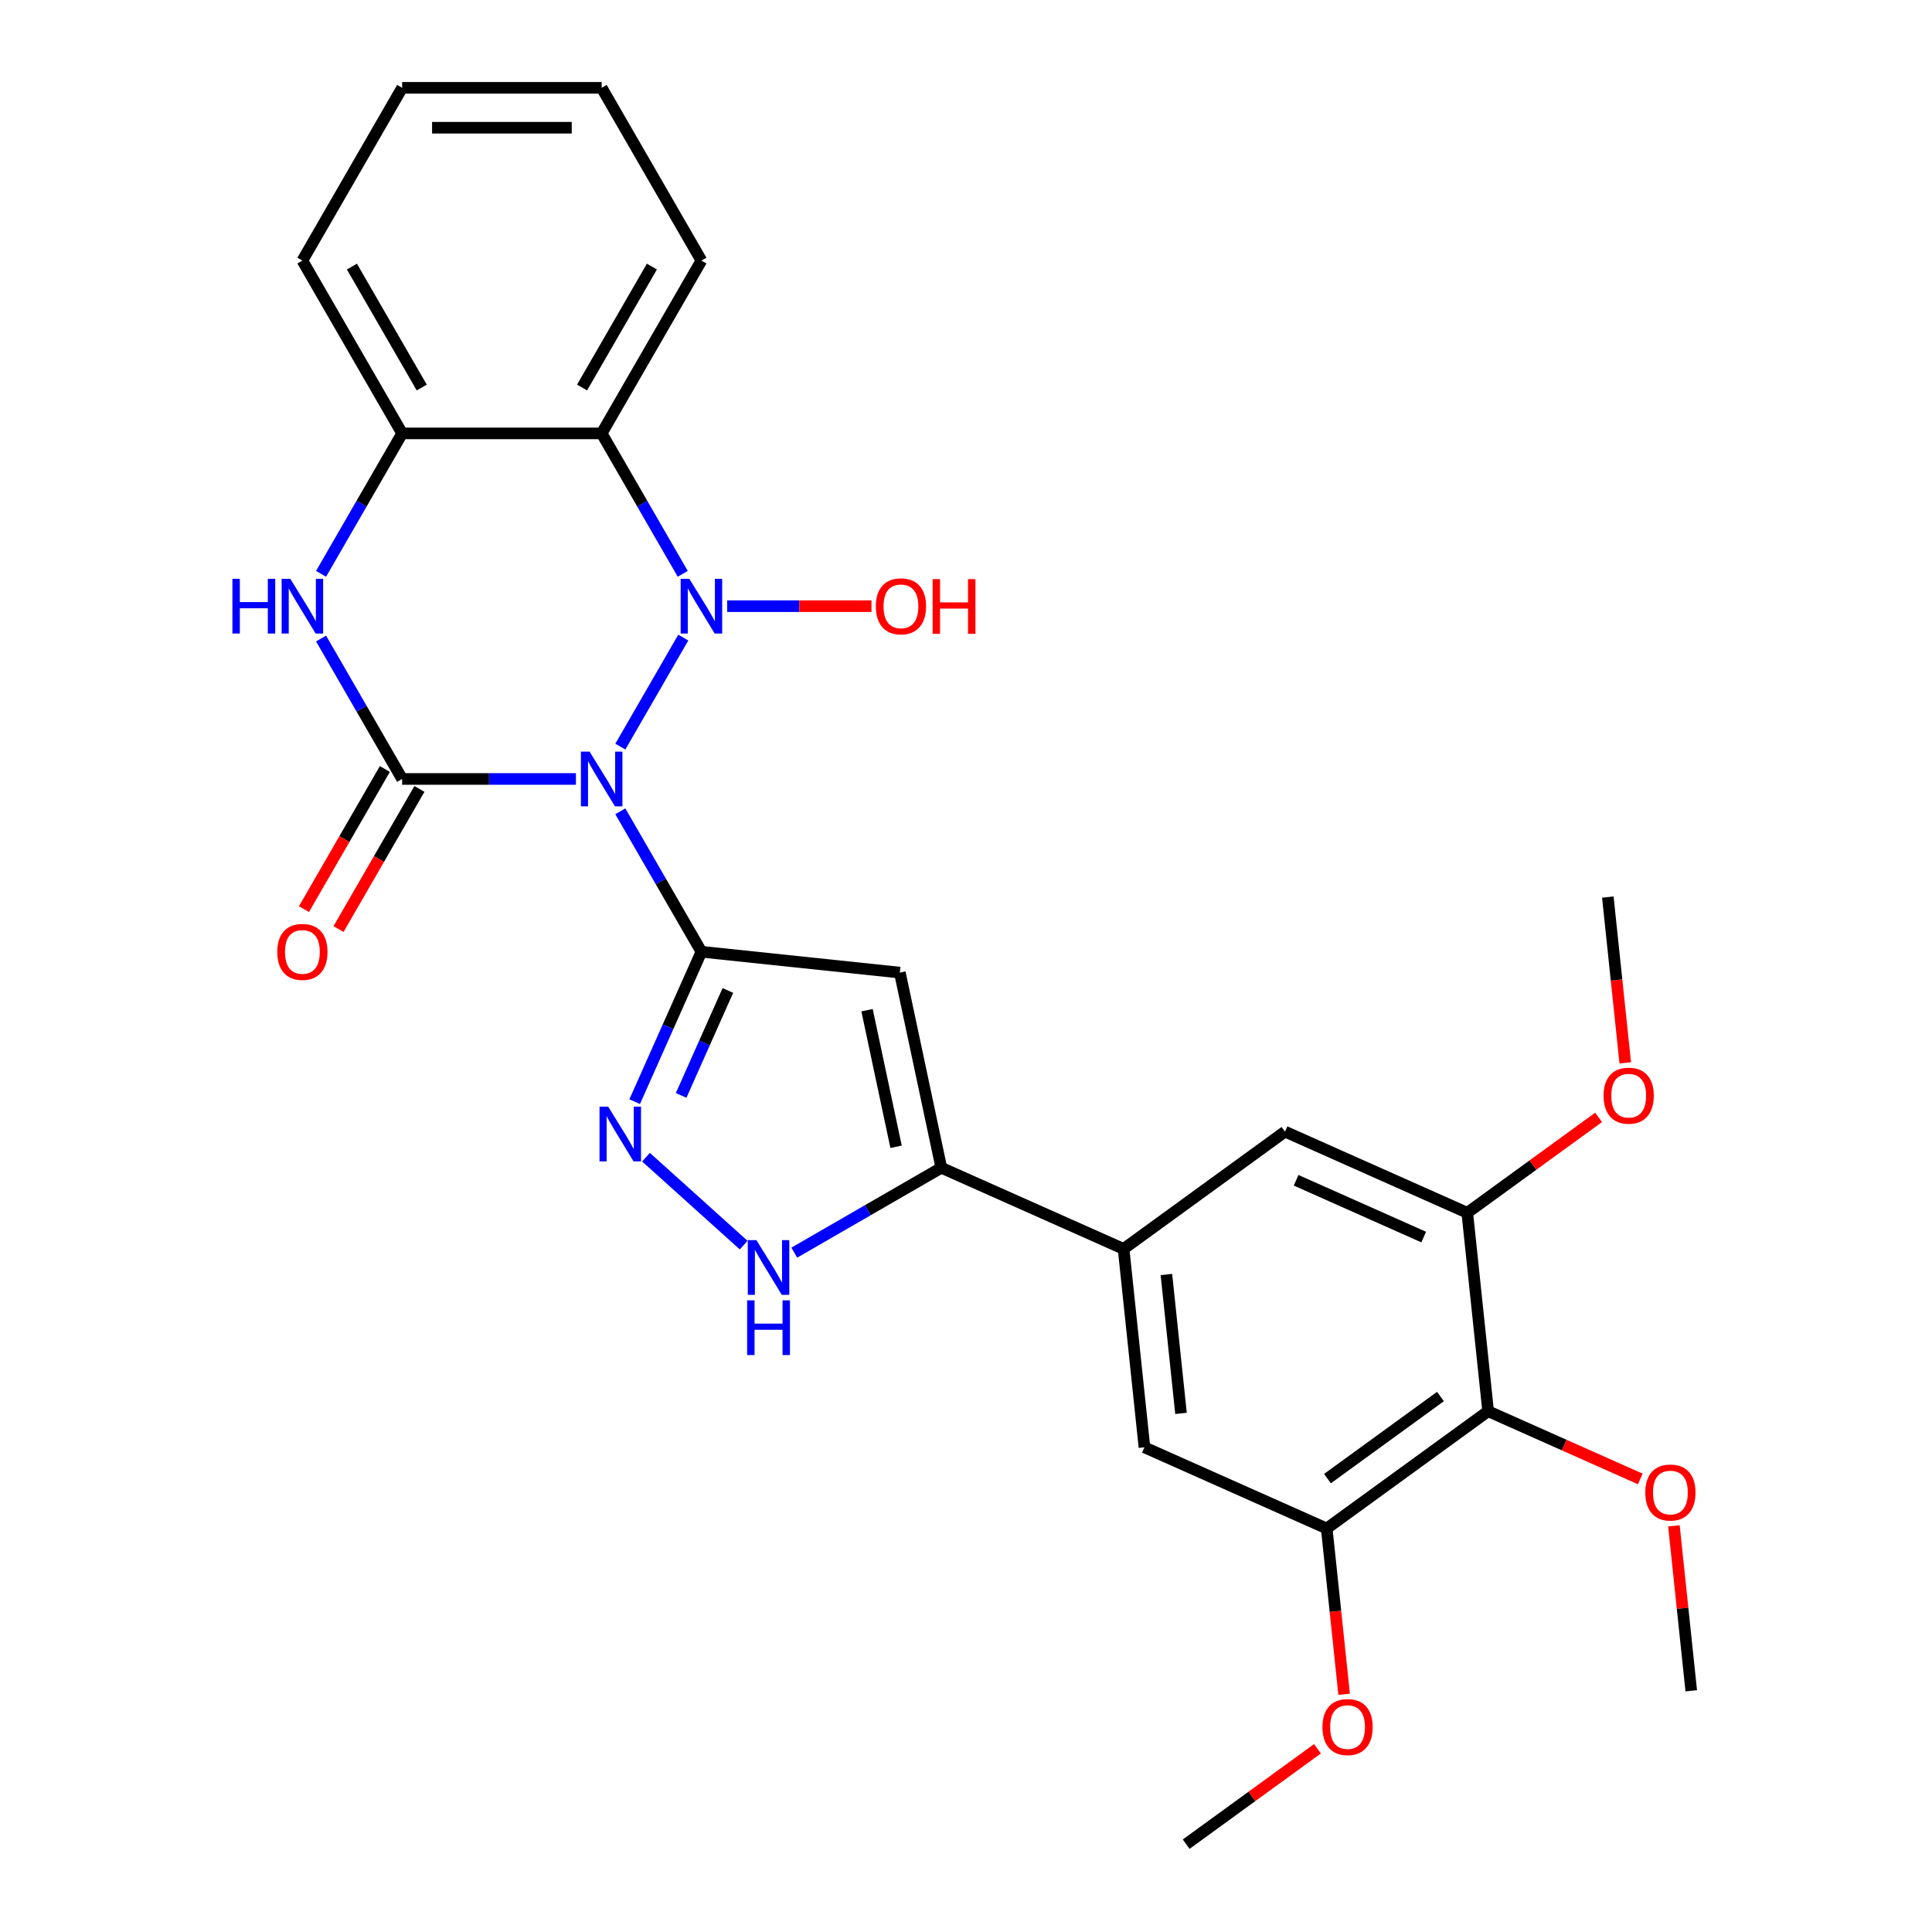 <?xml version='1.0' encoding='iso-8859-1'?>
<svg version='1.1' baseProfile='full'
              xmlns='http://www.w3.org/2000/svg'
                      xmlns:rdkit='http://www.rdkit.org/xml'
                      xmlns:xlink='http://www.w3.org/1999/xlink'
                  xml:space='preserve'
width='1000px' height='1000px' viewBox='0 0 1000 1000'>
<!-- END OF HEADER -->
<rect style='opacity:1.0;fill:#FFFFFF;stroke:none' width='1000' height='1000' x='0' y='0'> </rect>
<path class='bond-0' d='M 321.085,386.448 L 353.667,330.015' style='fill:none;fill-rule:evenodd;stroke:#0000FF;stroke-width:6px;stroke-linecap:butt;stroke-linejoin:miter;stroke-opacity:1' />
<path class='bond-1' d='M 321.085,419.932 L 342.07,456.278' style='fill:none;fill-rule:evenodd;stroke:#0000FF;stroke-width:6px;stroke-linecap:butt;stroke-linejoin:miter;stroke-opacity:1' />
<path class='bond-1' d='M 342.07,456.278 L 363.054,492.624' style='fill:none;fill-rule:evenodd;stroke:#000000;stroke-width:6px;stroke-linecap:butt;stroke-linejoin:miter;stroke-opacity:1' />
<path class='bond-2' d='M 298.098,403.19 L 253.124,403.19' style='fill:none;fill-rule:evenodd;stroke:#0000FF;stroke-width:6px;stroke-linecap:butt;stroke-linejoin:miter;stroke-opacity:1' />
<path class='bond-2' d='M 253.124,403.19 L 208.15,403.19' style='fill:none;fill-rule:evenodd;stroke:#000000;stroke-width:6px;stroke-linecap:butt;stroke-linejoin:miter;stroke-opacity:1' />
<path class='bond-4' d='M 353.388,297.014 L 332.404,260.668' style='fill:none;fill-rule:evenodd;stroke:#0000FF;stroke-width:6px;stroke-linecap:butt;stroke-linejoin:miter;stroke-opacity:1' />
<path class='bond-4' d='M 332.404,260.668 L 311.419,224.322' style='fill:none;fill-rule:evenodd;stroke:#000000;stroke-width:6px;stroke-linecap:butt;stroke-linejoin:miter;stroke-opacity:1' />
<path class='bond-17' d='M 376.376,313.756 L 413.725,313.756' style='fill:none;fill-rule:evenodd;stroke:#0000FF;stroke-width:6px;stroke-linecap:butt;stroke-linejoin:miter;stroke-opacity:1' />
<path class='bond-17' d='M 413.725,313.756 L 451.075,313.756' style='fill:none;fill-rule:evenodd;stroke:#FF0000;stroke-width:6px;stroke-linecap:butt;stroke-linejoin:miter;stroke-opacity:1' />
<path class='bond-3' d='M 363.054,492.624 L 465.758,503.419' style='fill:none;fill-rule:evenodd;stroke:#000000;stroke-width:6px;stroke-linecap:butt;stroke-linejoin:miter;stroke-opacity:1' />
<path class='bond-5' d='M 363.054,492.624 L 345.779,531.424' style='fill:none;fill-rule:evenodd;stroke:#000000;stroke-width:6px;stroke-linecap:butt;stroke-linejoin:miter;stroke-opacity:1' />
<path class='bond-5' d='M 345.779,531.424 L 328.505,570.223' style='fill:none;fill-rule:evenodd;stroke:#0000FF;stroke-width:6px;stroke-linecap:butt;stroke-linejoin:miter;stroke-opacity:1' />
<path class='bond-5' d='M 376.74,512.665 L 364.648,539.824' style='fill:none;fill-rule:evenodd;stroke:#000000;stroke-width:6px;stroke-linecap:butt;stroke-linejoin:miter;stroke-opacity:1' />
<path class='bond-5' d='M 364.648,539.824 L 352.555,566.984' style='fill:none;fill-rule:evenodd;stroke:#0000FF;stroke-width:6px;stroke-linecap:butt;stroke-linejoin:miter;stroke-opacity:1' />
<path class='bond-6' d='M 208.15,403.19 L 187.166,366.844' style='fill:none;fill-rule:evenodd;stroke:#000000;stroke-width:6px;stroke-linecap:butt;stroke-linejoin:miter;stroke-opacity:1' />
<path class='bond-6' d='M 187.166,366.844 L 166.181,330.498' style='fill:none;fill-rule:evenodd;stroke:#0000FF;stroke-width:6px;stroke-linecap:butt;stroke-linejoin:miter;stroke-opacity:1' />
<path class='bond-16' d='M 199.207,398.027 L 178.269,434.293' style='fill:none;fill-rule:evenodd;stroke:#000000;stroke-width:6px;stroke-linecap:butt;stroke-linejoin:miter;stroke-opacity:1' />
<path class='bond-16' d='M 178.269,434.293 L 157.33,470.559' style='fill:none;fill-rule:evenodd;stroke:#FF0000;stroke-width:6px;stroke-linecap:butt;stroke-linejoin:miter;stroke-opacity:1' />
<path class='bond-16' d='M 217.094,408.354 L 196.155,444.62' style='fill:none;fill-rule:evenodd;stroke:#000000;stroke-width:6px;stroke-linecap:butt;stroke-linejoin:miter;stroke-opacity:1' />
<path class='bond-16' d='M 196.155,444.62 L 175.217,480.886' style='fill:none;fill-rule:evenodd;stroke:#FF0000;stroke-width:6px;stroke-linecap:butt;stroke-linejoin:miter;stroke-opacity:1' />
<path class='bond-7' d='M 465.758,503.419 L 487.229,604.431' style='fill:none;fill-rule:evenodd;stroke:#000000;stroke-width:6px;stroke-linecap:butt;stroke-linejoin:miter;stroke-opacity:1' />
<path class='bond-7' d='M 448.776,522.865 L 463.806,593.573' style='fill:none;fill-rule:evenodd;stroke:#000000;stroke-width:6px;stroke-linecap:butt;stroke-linejoin:miter;stroke-opacity:1' />
<path class='bond-21' d='M 311.419,224.322 L 363.054,134.888' style='fill:none;fill-rule:evenodd;stroke:#000000;stroke-width:6px;stroke-linecap:butt;stroke-linejoin:miter;stroke-opacity:1' />
<path class='bond-21' d='M 301.278,200.58 L 337.422,137.977' style='fill:none;fill-rule:evenodd;stroke:#000000;stroke-width:6px;stroke-linecap:butt;stroke-linejoin:miter;stroke-opacity:1' />
<path class='bond-28' d='M 311.419,224.322 L 208.15,224.322' style='fill:none;fill-rule:evenodd;stroke:#000000;stroke-width:6px;stroke-linecap:butt;stroke-linejoin:miter;stroke-opacity:1' />
<path class='bond-8' d='M 334.372,598.96 L 384.921,644.474' style='fill:none;fill-rule:evenodd;stroke:#0000FF;stroke-width:6px;stroke-linecap:butt;stroke-linejoin:miter;stroke-opacity:1' />
<path class='bond-9' d='M 166.181,297.014 L 187.166,260.668' style='fill:none;fill-rule:evenodd;stroke:#0000FF;stroke-width:6px;stroke-linecap:butt;stroke-linejoin:miter;stroke-opacity:1' />
<path class='bond-9' d='M 187.166,260.668 L 208.15,224.322' style='fill:none;fill-rule:evenodd;stroke:#000000;stroke-width:6px;stroke-linecap:butt;stroke-linejoin:miter;stroke-opacity:1' />
<path class='bond-10' d='M 487.229,604.431 L 581.57,646.435' style='fill:none;fill-rule:evenodd;stroke:#000000;stroke-width:6px;stroke-linecap:butt;stroke-linejoin:miter;stroke-opacity:1' />
<path class='bond-29' d='M 487.229,604.431 L 449.173,626.403' style='fill:none;fill-rule:evenodd;stroke:#000000;stroke-width:6px;stroke-linecap:butt;stroke-linejoin:miter;stroke-opacity:1' />
<path class='bond-29' d='M 449.173,626.403 L 411.117,648.375' style='fill:none;fill-rule:evenodd;stroke:#0000FF;stroke-width:6px;stroke-linecap:butt;stroke-linejoin:miter;stroke-opacity:1' />
<path class='bond-22' d='M 208.15,224.322 L 156.515,134.888' style='fill:none;fill-rule:evenodd;stroke:#000000;stroke-width:6px;stroke-linecap:butt;stroke-linejoin:miter;stroke-opacity:1' />
<path class='bond-22' d='M 218.292,200.58 L 182.147,137.977' style='fill:none;fill-rule:evenodd;stroke:#000000;stroke-width:6px;stroke-linecap:butt;stroke-linejoin:miter;stroke-opacity:1' />
<path class='bond-14' d='M 581.57,646.435 L 665.117,585.734' style='fill:none;fill-rule:evenodd;stroke:#000000;stroke-width:6px;stroke-linecap:butt;stroke-linejoin:miter;stroke-opacity:1' />
<path class='bond-15' d='M 581.57,646.435 L 592.364,749.138' style='fill:none;fill-rule:evenodd;stroke:#000000;stroke-width:6px;stroke-linecap:butt;stroke-linejoin:miter;stroke-opacity:1' />
<path class='bond-15' d='M 603.73,659.681 L 611.286,731.574' style='fill:none;fill-rule:evenodd;stroke:#000000;stroke-width:6px;stroke-linecap:butt;stroke-linejoin:miter;stroke-opacity:1' />
<path class='bond-11' d='M 770.252,730.441 L 686.706,791.142' style='fill:none;fill-rule:evenodd;stroke:#000000;stroke-width:6px;stroke-linecap:butt;stroke-linejoin:miter;stroke-opacity:1' />
<path class='bond-11' d='M 745.58,722.837 L 687.098,765.327' style='fill:none;fill-rule:evenodd;stroke:#000000;stroke-width:6px;stroke-linecap:butt;stroke-linejoin:miter;stroke-opacity:1' />
<path class='bond-18' d='M 770.252,730.441 L 809.632,747.974' style='fill:none;fill-rule:evenodd;stroke:#000000;stroke-width:6px;stroke-linecap:butt;stroke-linejoin:miter;stroke-opacity:1' />
<path class='bond-18' d='M 809.632,747.974 L 849.012,765.507' style='fill:none;fill-rule:evenodd;stroke:#FF0000;stroke-width:6px;stroke-linecap:butt;stroke-linejoin:miter;stroke-opacity:1' />
<path class='bond-31' d='M 770.252,730.441 L 759.458,627.738' style='fill:none;fill-rule:evenodd;stroke:#000000;stroke-width:6px;stroke-linecap:butt;stroke-linejoin:miter;stroke-opacity:1' />
<path class='bond-12' d='M 759.458,627.738 L 665.117,585.734' style='fill:none;fill-rule:evenodd;stroke:#000000;stroke-width:6px;stroke-linecap:butt;stroke-linejoin:miter;stroke-opacity:1' />
<path class='bond-12' d='M 736.906,640.306 L 670.867,610.903' style='fill:none;fill-rule:evenodd;stroke:#000000;stroke-width:6px;stroke-linecap:butt;stroke-linejoin:miter;stroke-opacity:1' />
<path class='bond-19' d='M 759.458,627.738 L 793.44,603.048' style='fill:none;fill-rule:evenodd;stroke:#000000;stroke-width:6px;stroke-linecap:butt;stroke-linejoin:miter;stroke-opacity:1' />
<path class='bond-19' d='M 793.44,603.048 L 827.423,578.358' style='fill:none;fill-rule:evenodd;stroke:#FF0000;stroke-width:6px;stroke-linecap:butt;stroke-linejoin:miter;stroke-opacity:1' />
<path class='bond-13' d='M 686.706,791.142 L 592.364,749.138' style='fill:none;fill-rule:evenodd;stroke:#000000;stroke-width:6px;stroke-linecap:butt;stroke-linejoin:miter;stroke-opacity:1' />
<path class='bond-20' d='M 686.706,791.142 L 691.215,834.043' style='fill:none;fill-rule:evenodd;stroke:#000000;stroke-width:6px;stroke-linecap:butt;stroke-linejoin:miter;stroke-opacity:1' />
<path class='bond-20' d='M 691.215,834.043 L 695.724,876.944' style='fill:none;fill-rule:evenodd;stroke:#FF0000;stroke-width:6px;stroke-linecap:butt;stroke-linejoin:miter;stroke-opacity:1' />
<path class='bond-23' d='M 866.416,789.787 L 870.902,832.468' style='fill:none;fill-rule:evenodd;stroke:#FF0000;stroke-width:6px;stroke-linecap:butt;stroke-linejoin:miter;stroke-opacity:1' />
<path class='bond-23' d='M 870.902,832.468 L 875.388,875.148' style='fill:none;fill-rule:evenodd;stroke:#000000;stroke-width:6px;stroke-linecap:butt;stroke-linejoin:miter;stroke-opacity:1' />
<path class='bond-25' d='M 841.228,550.136 L 836.719,507.235' style='fill:none;fill-rule:evenodd;stroke:#FF0000;stroke-width:6px;stroke-linecap:butt;stroke-linejoin:miter;stroke-opacity:1' />
<path class='bond-25' d='M 836.719,507.235 L 832.21,464.334' style='fill:none;fill-rule:evenodd;stroke:#000000;stroke-width:6px;stroke-linecap:butt;stroke-linejoin:miter;stroke-opacity:1' />
<path class='bond-24' d='M 681.919,905.166 L 647.936,929.856' style='fill:none;fill-rule:evenodd;stroke:#FF0000;stroke-width:6px;stroke-linecap:butt;stroke-linejoin:miter;stroke-opacity:1' />
<path class='bond-24' d='M 647.936,929.856 L 613.954,954.545' style='fill:none;fill-rule:evenodd;stroke:#000000;stroke-width:6px;stroke-linecap:butt;stroke-linejoin:miter;stroke-opacity:1' />
<path class='bond-26' d='M 363.054,134.888 L 311.419,45.455' style='fill:none;fill-rule:evenodd;stroke:#000000;stroke-width:6px;stroke-linecap:butt;stroke-linejoin:miter;stroke-opacity:1' />
<path class='bond-27' d='M 156.515,134.888 L 208.15,45.455' style='fill:none;fill-rule:evenodd;stroke:#000000;stroke-width:6px;stroke-linecap:butt;stroke-linejoin:miter;stroke-opacity:1' />
<path class='bond-30' d='M 311.419,45.455 L 208.15,45.455' style='fill:none;fill-rule:evenodd;stroke:#000000;stroke-width:6px;stroke-linecap:butt;stroke-linejoin:miter;stroke-opacity:1' />
<path class='bond-30' d='M 295.929,66.108 L 223.641,66.108' style='fill:none;fill-rule:evenodd;stroke:#000000;stroke-width:6px;stroke-linecap:butt;stroke-linejoin:miter;stroke-opacity:1' />
<path  class='atom-0' d='M 305.159 389.03
L 314.439 404.03
Q 315.359 405.51, 316.839 408.19
Q 318.319 410.87, 318.399 411.03
L 318.399 389.03
L 322.159 389.03
L 322.159 417.35
L 318.279 417.35
L 308.319 400.95
Q 307.159 399.03, 305.919 396.83
Q 304.719 394.63, 304.359 393.95
L 304.359 417.35
L 300.679 417.35
L 300.679 389.03
L 305.159 389.03
' fill='#0000FF'/>
<path  class='atom-1' d='M 356.794 299.596
L 366.074 314.596
Q 366.994 316.076, 368.474 318.756
Q 369.954 321.436, 370.034 321.596
L 370.034 299.596
L 373.794 299.596
L 373.794 327.916
L 369.914 327.916
L 359.954 311.516
Q 358.794 309.596, 357.554 307.396
Q 356.354 305.196, 355.994 304.516
L 355.994 327.916
L 352.314 327.916
L 352.314 299.596
L 356.794 299.596
' fill='#0000FF'/>
<path  class='atom-6' d='M 314.791 572.805
L 324.071 587.805
Q 324.991 589.285, 326.471 591.965
Q 327.951 594.645, 328.031 594.805
L 328.031 572.805
L 331.791 572.805
L 331.791 601.125
L 327.911 601.125
L 317.951 584.725
Q 316.791 582.805, 315.551 580.605
Q 314.351 578.405, 313.991 577.725
L 313.991 601.125
L 310.311 601.125
L 310.311 572.805
L 314.791 572.805
' fill='#0000FF'/>
<path  class='atom-7' d='M 120.295 299.596
L 124.135 299.596
L 124.135 311.636
L 138.615 311.636
L 138.615 299.596
L 142.455 299.596
L 142.455 327.916
L 138.615 327.916
L 138.615 314.836
L 124.135 314.836
L 124.135 327.916
L 120.295 327.916
L 120.295 299.596
' fill='#0000FF'/>
<path  class='atom-7' d='M 150.255 299.596
L 159.535 314.596
Q 160.455 316.076, 161.935 318.756
Q 163.415 321.436, 163.495 321.596
L 163.495 299.596
L 167.255 299.596
L 167.255 327.916
L 163.375 327.916
L 153.415 311.516
Q 152.255 309.596, 151.015 307.396
Q 149.815 305.196, 149.455 304.516
L 149.455 327.916
L 145.775 327.916
L 145.775 299.596
L 150.255 299.596
' fill='#0000FF'/>
<path  class='atom-9' d='M 391.535 641.906
L 400.815 656.906
Q 401.735 658.386, 403.215 661.066
Q 404.695 663.746, 404.775 663.906
L 404.775 641.906
L 408.535 641.906
L 408.535 670.226
L 404.655 670.226
L 394.695 653.826
Q 393.535 651.906, 392.295 649.706
Q 391.095 647.506, 390.735 646.826
L 390.735 670.226
L 387.055 670.226
L 387.055 641.906
L 391.535 641.906
' fill='#0000FF'/>
<path  class='atom-9' d='M 386.715 673.058
L 390.555 673.058
L 390.555 685.098
L 405.035 685.098
L 405.035 673.058
L 408.875 673.058
L 408.875 701.378
L 405.035 701.378
L 405.035 688.298
L 390.555 688.298
L 390.555 701.378
L 386.715 701.378
L 386.715 673.058
' fill='#0000FF'/>
<path  class='atom-17' d='M 143.515 492.704
Q 143.515 485.904, 146.875 482.104
Q 150.235 478.304, 156.515 478.304
Q 162.795 478.304, 166.155 482.104
Q 169.515 485.904, 169.515 492.704
Q 169.515 499.584, 166.115 503.504
Q 162.715 507.384, 156.515 507.384
Q 150.275 507.384, 146.875 503.504
Q 143.515 499.624, 143.515 492.704
M 156.515 504.184
Q 160.835 504.184, 163.155 501.304
Q 165.515 498.384, 165.515 492.704
Q 165.515 487.144, 163.155 484.344
Q 160.835 481.504, 156.515 481.504
Q 152.195 481.504, 149.835 484.304
Q 147.515 487.104, 147.515 492.704
Q 147.515 498.424, 149.835 501.304
Q 152.195 504.184, 156.515 504.184
' fill='#FF0000'/>
<path  class='atom-18' d='M 453.323 313.836
Q 453.323 307.036, 456.683 303.236
Q 460.043 299.436, 466.323 299.436
Q 472.603 299.436, 475.963 303.236
Q 479.323 307.036, 479.323 313.836
Q 479.323 320.716, 475.923 324.636
Q 472.523 328.516, 466.323 328.516
Q 460.083 328.516, 456.683 324.636
Q 453.323 320.756, 453.323 313.836
M 466.323 325.316
Q 470.643 325.316, 472.963 322.436
Q 475.323 319.516, 475.323 313.836
Q 475.323 308.276, 472.963 305.476
Q 470.643 302.636, 466.323 302.636
Q 462.003 302.636, 459.643 305.436
Q 457.323 308.236, 457.323 313.836
Q 457.323 319.556, 459.643 322.436
Q 462.003 325.316, 466.323 325.316
' fill='#FF0000'/>
<path  class='atom-18' d='M 482.723 299.756
L 486.563 299.756
L 486.563 311.796
L 501.043 311.796
L 501.043 299.756
L 504.883 299.756
L 504.883 328.076
L 501.043 328.076
L 501.043 314.996
L 486.563 314.996
L 486.563 328.076
L 482.723 328.076
L 482.723 299.756
' fill='#FF0000'/>
<path  class='atom-19' d='M 851.594 772.525
Q 851.594 765.725, 854.954 761.925
Q 858.314 758.125, 864.594 758.125
Q 870.874 758.125, 874.234 761.925
Q 877.594 765.725, 877.594 772.525
Q 877.594 779.405, 874.194 783.325
Q 870.794 787.205, 864.594 787.205
Q 858.354 787.205, 854.954 783.325
Q 851.594 779.445, 851.594 772.525
M 864.594 784.005
Q 868.914 784.005, 871.234 781.125
Q 873.594 778.205, 873.594 772.525
Q 873.594 766.965, 871.234 764.165
Q 868.914 761.325, 864.594 761.325
Q 860.274 761.325, 857.914 764.125
Q 855.594 766.925, 855.594 772.525
Q 855.594 778.245, 857.914 781.125
Q 860.274 784.005, 864.594 784.005
' fill='#FF0000'/>
<path  class='atom-20' d='M 830.004 567.118
Q 830.004 560.318, 833.364 556.518
Q 836.724 552.718, 843.004 552.718
Q 849.284 552.718, 852.644 556.518
Q 856.004 560.318, 856.004 567.118
Q 856.004 573.998, 852.604 577.918
Q 849.204 581.798, 843.004 581.798
Q 836.764 581.798, 833.364 577.918
Q 830.004 574.038, 830.004 567.118
M 843.004 578.598
Q 847.324 578.598, 849.644 575.718
Q 852.004 572.798, 852.004 567.118
Q 852.004 561.558, 849.644 558.758
Q 847.324 555.918, 843.004 555.918
Q 838.684 555.918, 836.324 558.718
Q 834.004 561.518, 834.004 567.118
Q 834.004 572.838, 836.324 575.718
Q 838.684 578.598, 843.004 578.598
' fill='#FF0000'/>
<path  class='atom-21' d='M 684.5 893.925
Q 684.5 887.125, 687.86 883.325
Q 691.22 879.525, 697.5 879.525
Q 703.78 879.525, 707.14 883.325
Q 710.5 887.125, 710.5 893.925
Q 710.5 900.805, 707.1 904.725
Q 703.7 908.605, 697.5 908.605
Q 691.26 908.605, 687.86 904.725
Q 684.5 900.845, 684.5 893.925
M 697.5 905.405
Q 701.82 905.405, 704.14 902.525
Q 706.5 899.605, 706.5 893.925
Q 706.5 888.365, 704.14 885.565
Q 701.82 882.725, 697.5 882.725
Q 693.18 882.725, 690.82 885.525
Q 688.5 888.325, 688.5 893.925
Q 688.5 899.645, 690.82 902.525
Q 693.18 905.405, 697.5 905.405
' fill='#FF0000'/>
</svg>
